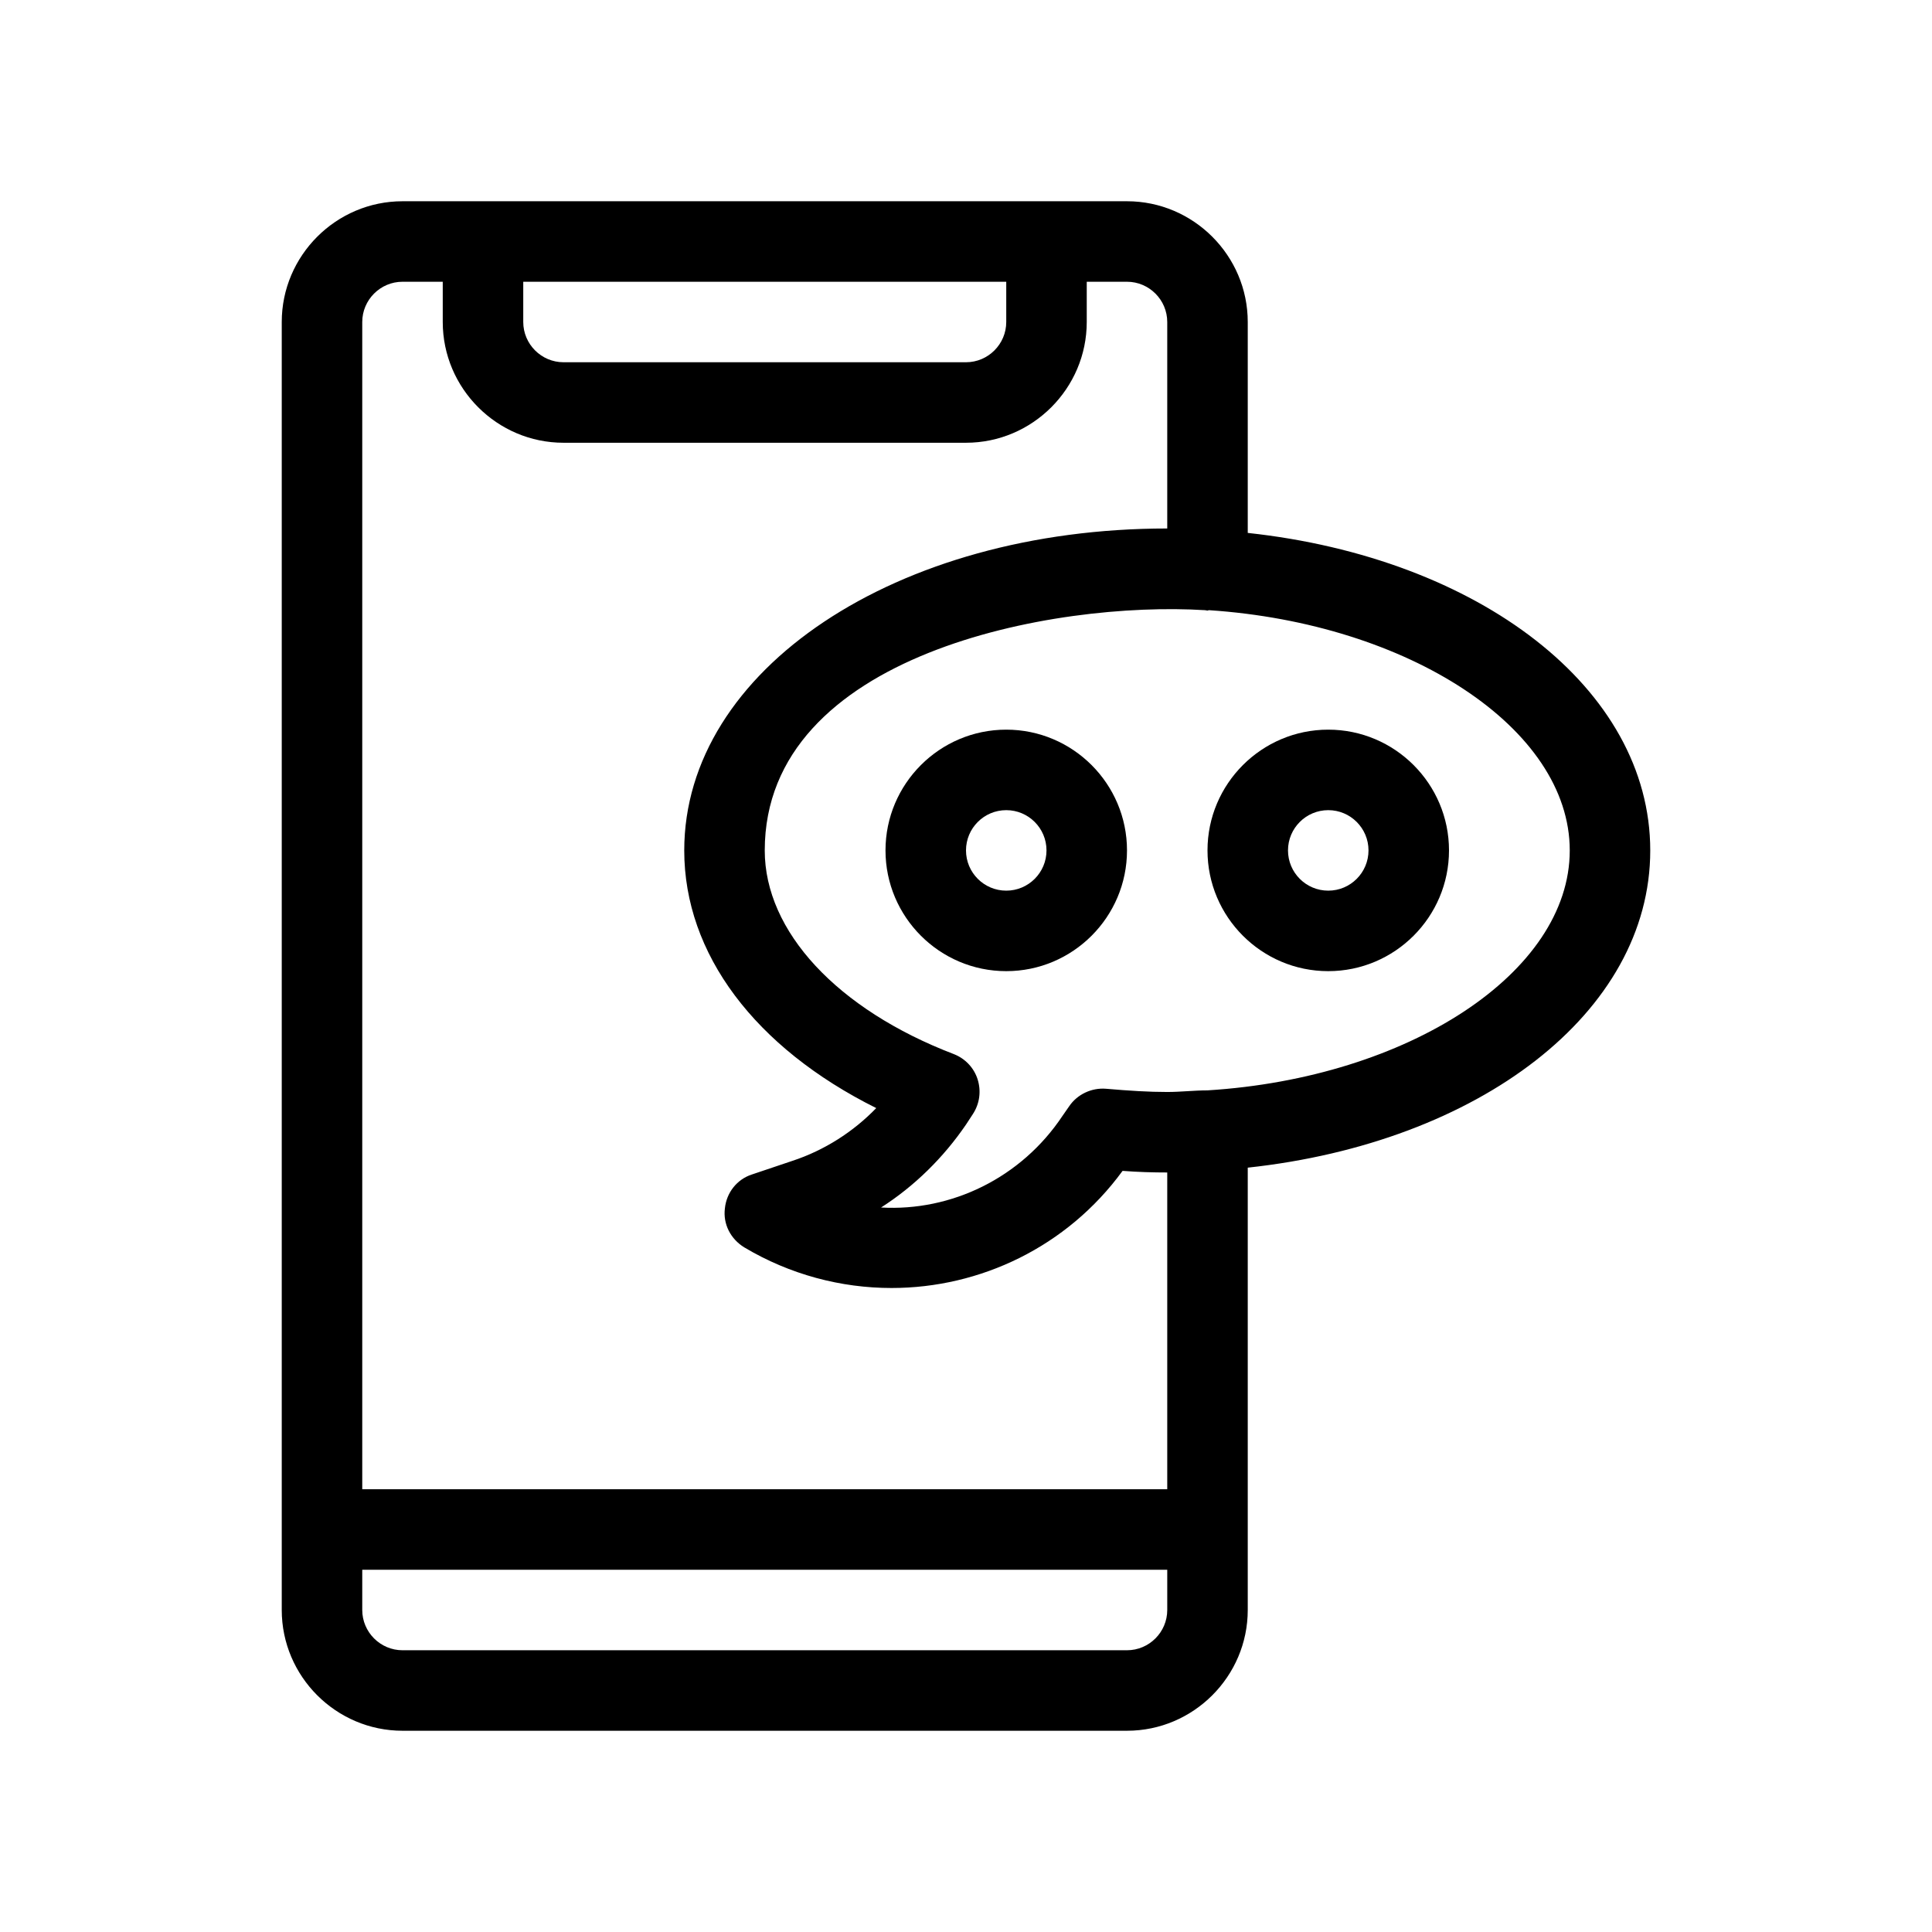 <?xml version="1.0" encoding="UTF-8"?>
<svg id="Outline" xmlns="http://www.w3.org/2000/svg" version="1.1" viewBox="0 0 48 48">
  <!-- Generator: Adobe Illustrator 29.0.0, SVG Export Plug-In . SVG Version: 2.1.0 Build 186)  -->
  <path d="M33,18.128c-1.654,0-3,1.346-3,3s1.346,3,3,3,3-1.346,3-3-1.346-3-3-3ZM33,22.128c-.552,0-1-.448-1-1s.448-1,1-1,1,.448,1,1-.448,1-1,1Z"/>
  <path d="M25,18.128c-1.654,0-3,1.346-3,3s1.346,3,3,3,3-1.346,3-3-1.346-3-3-3ZM25,22.128c-.552,0-1-.448-1-1s.448-1,1-1,1,.448,1,1-.448,1-1,1Z"/>
  <path d="M31,13.24v-5.24c0-1.65-1.35-3-3-3H10c-1.65,0-3,1.35-3,3v32c0,1.65,1.35,3,3,3h18c1.65,0,3-1.35,3-3v-10.99c5.74-.62,10-3.85,10-7.88s-4.26-7.27-10-7.89ZM13,7h12v1c0,.55-.45,1-1,1h-10c-.55,0-1-.45-1-1v-1ZM29,40c0,.55-.45,1-1,1H10c-.55,0-1-.45-1-1v-1h20v1ZM29,37H9V8c0-.55.45-1,1-1h1v1c0,1.65,1.35,3,3,3h10c1.65,0,3-1.35,3-3v-1h1c.55,0,1,.45,1,1v5.13c-6.73,0-12,3.51-12,8,0,2.57,1.76,4.9,4.77,6.4-.57.59-1.29,1.05-2.08,1.31l-1.01.34c-.37.12-.63.45-.67.84-.05.39.14.76.48.97,1.14.68,2.41,1.01,3.66,1.01,2.2,0,4.36-1.02,5.74-2.91.39.03.76.04,1.11.04v7.87ZM30,27.09c-.332 0-.667.04-1.0.04-.46,0-.94-.03-1.52-.08-.36-.03-.72.14-.92.44l-.16.23c-1.03,1.55-2.77,2.38-4.51,2.28.83-.53,1.55-1.24,2.11-2.06l.17-.26c.17-.26.21-.57.12-.86-.09-.29-.31-.52-.59-.63-2.9-1.11-4.7-3.05-4.7-5.06 0-4.893,7.2-6.205,10.94-5.97.02,0,.04.01.06.01.01,0,.02-.01.04-.01,4.95.33,8.96,2.93,8.96,5.97s-4.02,5.65-9,5.96Z"/>
</svg>